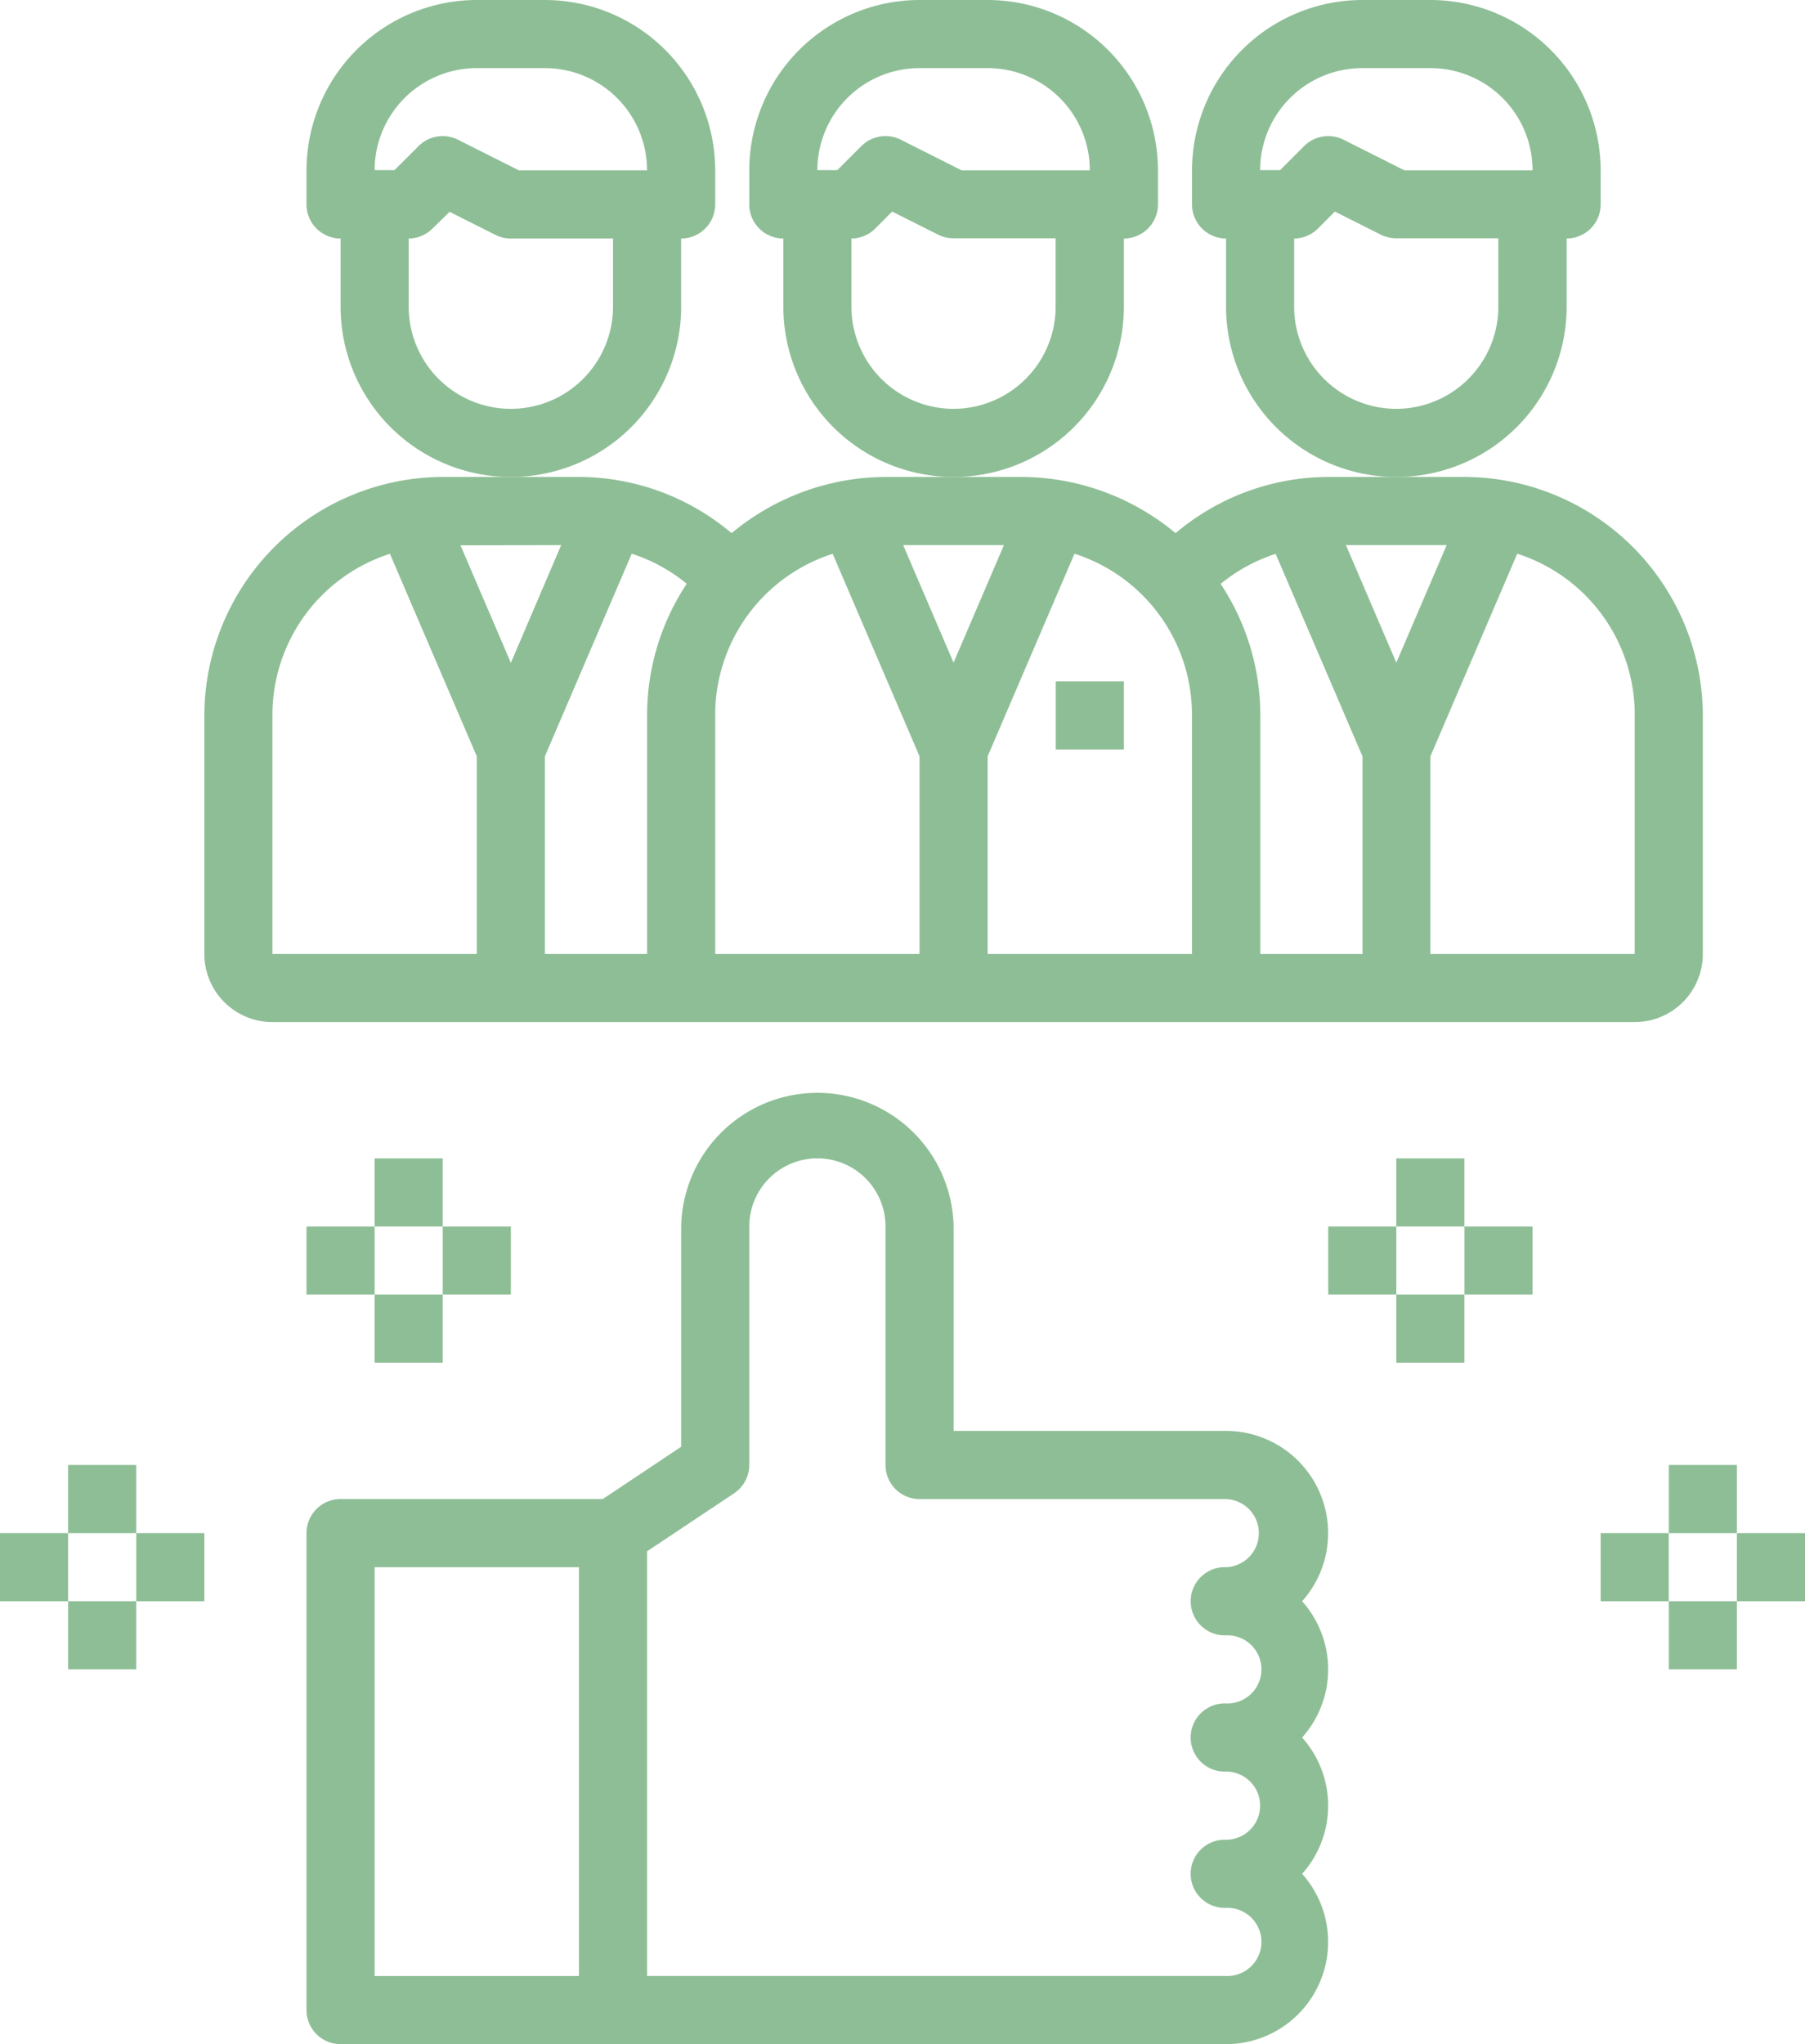 <svg id="Page-1" xmlns="http://www.w3.org/2000/svg" width="35.333" height="40" viewBox="0 0 35.333 40">
  <g id="Artboard" transform="translate(-762 -411)">
    <g id="Group-3" transform="translate(233 103)">
      <g id="Group-2-Copy-3" transform="translate(527 297)">
        <g id="Group">
          <g id="_069-team" data-name="069-team" transform="translate(2 11)">
            <path id="Path" d="M20.667,13.333H22v1.333H20.667Z" fill="#8ebe96"/>
            <path id="Shape" d="M32,20a1.333,1.333,0,0,0,1.333-1.333V14a4.679,4.679,0,0,0-4.667-4.667H26a4.643,4.643,0,0,0-2.988,1.1A4.734,4.734,0,0,0,20,9.333H17.333a4.734,4.734,0,0,0-3.012,1.1,4.645,4.645,0,0,0-2.988-1.1H8.667A4.68,4.68,0,0,0,4,14v4.667A1.333,1.333,0,0,0,5.333,20ZM14,18.667V14a3.309,3.309,0,0,1,2.3-3.163L18,14.8v3.867Zm5.333,0V14.8l1.7-3.965A3.309,3.309,0,0,1,23.333,14v4.667Zm4.561-7.241a3.285,3.285,0,0,1,1.077-.588l1.7,3.963v3.867h-2V14A4.657,4.657,0,0,0,23.894,11.425ZM32,14v4.667H28V14.8l1.7-3.965A3.309,3.309,0,0,1,32,14Zm-3.681-3.333-.986,2.3-.986-2.3Zm-8.667,0-.986,2.3-.986-2.3Zm-8.667,0L10,12.971l-.986-2.3ZM5.333,14a3.309,3.309,0,0,1,2.3-3.163l1.7,3.963v3.867h-4Zm5.333,4.667V14.8l1.7-3.965a3.293,3.293,0,0,1,1.077.588A4.658,4.658,0,0,0,12.667,14v4.667Z" fill="#8ebe96"/>
            <path id="Shape-2" data-name="Shape" d="M22,6V4.667A.667.667,0,0,0,22.667,4V3.333A3.337,3.337,0,0,0,19.333,0H18a3.337,3.337,0,0,0-3.333,3.333V4a.667.667,0,0,0,.667.667V6A3.333,3.333,0,0,0,22,6ZM18,1.333h1.333a2,2,0,0,1,2,2H18.824l-1.193-.6a.667.667,0,0,0-.769.125l-.471.471H16A2,2,0,0,1,18,1.333ZM18.667,8a2,2,0,0,1-2-2V4.667a.667.667,0,0,0,.471-.2l.326-.327.9.452a.666.666,0,0,0,.3.07h2V6A2,2,0,0,1,18.667,8Z" fill="#8ebe96"/>
            <path id="Shape-3" data-name="Shape" d="M30.667,6V4.667A.667.667,0,0,0,31.333,4V3.333A3.337,3.337,0,0,0,28,0H26.667a3.337,3.337,0,0,0-3.333,3.333V4A.667.667,0,0,0,24,4.667V6a3.333,3.333,0,0,0,6.667,0Zm-4-4.667H28a2,2,0,0,1,2,2H27.491l-1.193-.6a.667.667,0,0,0-.769.125l-.471.471h-.391A2,2,0,0,1,26.667,1.333ZM27.333,8a2,2,0,0,1-2-2V4.667a.667.667,0,0,0,.471-.2l.326-.327.9.452a.665.665,0,0,0,.3.07h2V6a2,2,0,0,1-2,2Z" fill="#8ebe96"/>
            <path id="Shape-4" data-name="Shape" d="M13.333,6V4.667A.667.667,0,0,0,14,4V3.333A3.337,3.337,0,0,0,10.667,0H9.333A3.337,3.337,0,0,0,6,3.333V4a.667.667,0,0,0,.667.667V6a3.333,3.333,0,1,0,6.667,0Zm-4-4.667h1.333a2,2,0,0,1,2,2h-2.51l-1.193-.6a.667.667,0,0,0-.769.125l-.471.471H7.333A2,2,0,0,1,9.333,1.333ZM10,8A2,2,0,0,1,8,6V4.667a.667.667,0,0,0,.471-.2L8.8,4.145l.9.452a.665.665,0,0,0,.3.07h2V6A2,2,0,0,1,10,8Z" fill="#8ebe96"/>
            <path id="Shape-5" data-name="Shape" d="M24,28H18.667V24a2.667,2.667,0,0,0-5.333,0v4.31L11.8,29.333H6.667A.667.667,0,0,0,6,30v9.333A.667.667,0,0,0,6.667,40H24a2,2,0,0,0,1.489-3.333,2,2,0,0,0,0-2.667,2,2,0,0,0,0-2.667A2,2,0,0,0,24,28ZM7.333,30.667h4v8h-4ZM24,32a.667.667,0,1,1,0,1.333.667.667,0,1,0,0,1.333A.667.667,0,1,1,24,36a.667.667,0,1,0,0,1.333.667.667,0,1,1,0,1.333H12.667v-8.31l1.7-1.133a.667.667,0,0,0,.3-.557V24a1.333,1.333,0,0,1,2.667,0v4.667a.667.667,0,0,0,.667.667h6a.667.667,0,0,1,0,1.333A.667.667,0,1,0,24,32Z" fill="#8ebe96"/>
            <path id="Path-2" data-name="Path" d="M7.333,22.667H8.667V24H7.333Z" fill="#8ebe96"/>
            <path id="Path-3" data-name="Path" d="M6,24H7.333v1.333H6Z" fill="#8ebe96"/>
            <path id="Path-4" data-name="Path" d="M7.333,25.333H8.667v1.333H7.333Z" fill="#8ebe96"/>
            <path id="Path-5" data-name="Path" d="M8.667,24H10v1.333H8.667Z" fill="#8ebe96"/>
            <path id="Path-6" data-name="Path" d="M1.333,28.667H2.667V30H1.333Z" fill="#8ebe96"/>
            <path id="Path-7" data-name="Path" d="M0,30H1.333v1.333H0Z" fill="#8ebe96"/>
            <path id="Path-8" data-name="Path" d="M1.333,31.333H2.667v1.333H1.333Z" fill="#8ebe96"/>
            <path id="Path-9" data-name="Path" d="M2.667,30H4v1.333H2.667Z" fill="#8ebe96"/>
            <path id="Path-10" data-name="Path" d="M27.333,22.667h1.333V24H27.333Z" fill="#8ebe96"/>
            <path id="Path-11" data-name="Path" d="M26,24h1.333v1.333H26Z" fill="#8ebe96"/>
            <path id="Path-12" data-name="Path" d="M27.333,25.333h1.333v1.333H27.333Z" fill="#8ebe96"/>
            <path id="Path-13" data-name="Path" d="M28.667,24H30v1.333H28.667Z" fill="#8ebe96"/>
            <path id="Path-14" data-name="Path" d="M32.667,28.667H34V30H32.667Z" fill="#8ebe96"/>
            <path id="Path-15" data-name="Path" d="M31.333,30h1.333v1.333H31.333Z" fill="#8ebe96"/>
            <path id="Path-16" data-name="Path" d="M32.667,31.333H34v1.333H32.667Z" fill="#8ebe96"/>
            <path id="Path-17" data-name="Path" d="M34,30h1.333v1.333H34Z" fill="#8ebe96"/>
          </g>
        </g>
      </g>
    </g>
  </g>
</svg>

